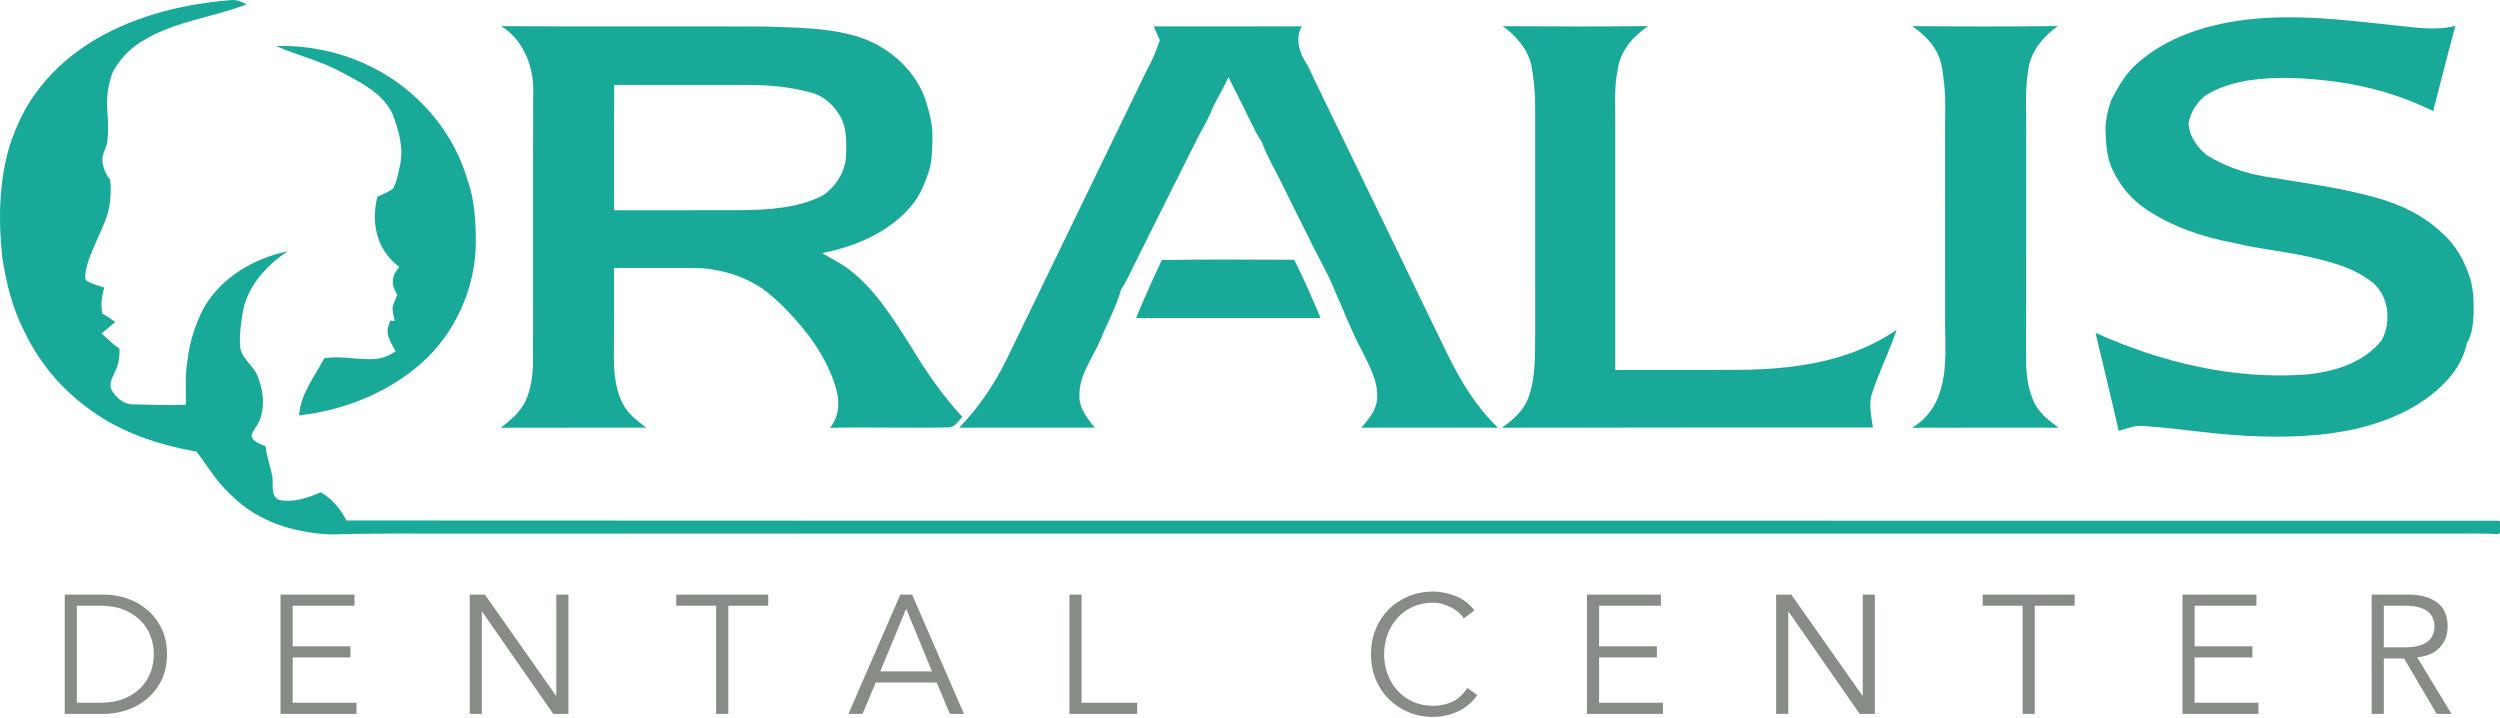 <?xml version="1.0" encoding="UTF-8" standalone="no"?>
<svg xmlns="http://www.w3.org/2000/svg" xmlns:xlink="http://www.w3.org/1999/xlink" xmlns:serif="http://www.serif.com/" width="100%" height="100%" viewBox="0 0 2226 639" version="1.1" xml:space="preserve" style="fill-rule:evenodd;clip-rule:evenodd;stroke-linejoin:round;stroke-miterlimit:2;"> <g transform="matrix(1,0,0,1,-127.221,-991.253)"> <g> <g transform="matrix(0.368,-1.53833e-33,0,0.368,127.14,991.098)"> <g transform="matrix(4.167,0,0,4.167,-0.698,-1.335)"> <path d="M95.07,7.09C107.82,3.66 120.91,1.56 134.07,0.51C137.41,0.05 140.54,1.46 143.43,2.97C123.97,10.42 102.53,12.66 84.36,23.39C76.4,27.76 69.78,34.49 65.58,42.54C62.92,49.58 61.95,57.26 62.53,64.76C62.99,70.83 63.31,76.98 62.43,83.03C61.99,86.5 59.6,89.46 59.65,93.01C59.81,97.35 61.58,101.5 64.23,104.9C64.86,111.82 64.49,118.91 62.4,125.57C59.31,134.8 54.29,143.28 51.34,152.57C50.35,155.92 49.27,159.46 50,162.99C53.13,165.36 57.1,166.13 60.76,167.38C59.29,172.28 58.61,177.44 59.66,182.5C62.27,183.94 64.74,185.64 67.14,187.42C64.51,189.64 61.87,191.85 59.23,194.05C62.58,197.09 65.76,200.35 69.55,202.86C69.84,207.13 69.24,211.47 67.4,215.37C65.96,219.02 62.99,222.99 65.1,227C67.66,231.56 72.52,235.52 78.01,235.2C88.04,235.52 98.08,235.8 108.12,235.48C108.28,226.95 107.58,218.36 109.05,209.92C110.19,199.26 113.52,188.89 118.44,179.38C128.55,161.52 147.58,150.44 167.28,146.32C155.37,154.19 144.86,165.56 141.54,179.77C140.32,186.7 139.2,193.75 139.59,200.8C139.75,208.13 146.96,212.07 149.62,218.35C152.97,226.45 154.31,235.93 151.05,244.27C149.9,247.45 147.37,249.9 146.24,253.08C146.64,257.09 151.36,258.08 154.41,259.52C155.08,265.54 157.22,271.23 158.4,277.14C158.99,281.65 157.08,288.3 162.26,290.7C170.52,292.34 178.94,289.61 186.43,286.25C193.07,289.93 197.93,295.99 201.41,302.63C617.63,302.9 1033.86,302.65 1450.08,302.78C1454.96,302.51 1454.13,309.12 1450.59,310.58C1440.43,309.87 1430.23,310.42 1420.06,310.25L269.04,310.25C243.69,310.36 218.34,309.9 193,310.77C176.08,310.08 158.82,306.02 144.67,296.36C139.53,292.95 135.06,288.67 130.78,284.25C124.45,277.71 119.9,269.76 114.3,262.64C92.66,258.79 71.1,251.81 53.17,238.76C36.53,227.15 22.96,211.09 14.29,192.74C7.46,179.45 3.81,164.75 1.56,150.05C-0.79,128.52 -0.42,106.36 5.69,85.45C9.64,73.25 15.22,61.45 23.3,51.41C40.88,28.53 67.62,14.46 95.07,7.09Z" style="fill:rgb(24,169,153);fill-rule:nonzero;"></path> </g> <g transform="matrix(4.167,0,0,4.167,-0.698,-1.335)"> <path d="M1292.48,13.71C1324.98,7.41 1358.21,11.6 1390.78,15.17C1402.44,16.26 1414.39,18.43 1425.96,15.42C1421.4,31.85 1417.39,48.43 1413.03,64.92C1395.24,56.07 1375.94,50.48 1356.28,47.8C1339.61,45.71 1322.59,44.56 1305.91,47.08C1297.15,48.54 1288.37,51.07 1280.83,55.87C1275.89,59.82 1272.08,65.59 1271.01,71.87C1271.31,79.52 1276.18,86.36 1282.11,90.89C1291.99,96.76 1302.97,100.78 1314.3,102.73C1335.45,106.37 1356.84,108.92 1377.6,114.55C1392.49,118.42 1407.04,124.99 1418.25,135.74C1425.72,142.21 1430.75,151.07 1433.93,160.33C1436.51,167.58 1436.63,175.41 1436.52,183.02C1436.13,188.67 1435.72,194.68 1432.63,199.61C1429.43,215.51 1416.7,227.28 1403.52,235.58C1386.14,246 1366.02,251 1345.99,252.92C1323.73,254.98 1301.3,253.83 1279.14,251.26C1267.74,249.98 1256.36,248.52 1244.92,247.77C1239.91,247.35 1235.12,249.14 1230.44,250.64C1226.16,231.59 1221.43,212.66 1216.98,193.66C1255.08,210.85 1297.1,220.97 1339.06,217.88C1355.25,216.42 1372.61,211.21 1383.09,198.02C1389.3,186.86 1387.14,170.36 1376,163.07C1367.46,156.71 1357.11,153.5 1346.89,151C1330.48,146.57 1313.42,145.5 1296.95,141.38C1279.26,138.16 1261.89,132.17 1246.8,122.24C1238.38,116.72 1231.57,108.81 1227.24,99.73C1223.26,92.15 1223.01,83.37 1222.76,75.01C1222.93,69.31 1224.24,63.64 1226.22,58.31C1230.3,50.44 1234.85,42.56 1241.72,36.76C1255.95,24.36 1274.13,17.31 1292.48,13.71Z" style="fill:rgb(24,169,153);fill-rule:nonzero;"></path> </g> <g transform="matrix(4.167,0,0,4.167,-0.698,-1.335)"> <path d="M291.27,15.58C342.18,15.98 393.09,15.58 444,15.81C461.87,16.46 480.09,16.36 497.41,21.44C515.02,26.63 530.51,39.7 537.15,56.99C539.54,64.44 541.81,72.12 541.65,80.02C541.53,86.92 541.54,93.99 539.36,100.61C536.9,107.53 534.12,114.58 529.22,120.17C516.24,135.41 496.9,143.54 477.65,147.36C481.97,150.06 486.56,152.32 490.84,155.11C507.6,166.95 518.43,184.79 529.26,201.78C537.97,216.18 547.51,230.18 559.05,242.48C556.7,244.8 554.79,248.62 551.05,248.59C528.07,249.13 505.07,248.26 482.09,248.84C487.23,242.83 487.99,234.4 485.91,227C482.24,213.12 474.46,200.62 465.33,189.68C458.8,181.9 451.62,174.59 443.53,168.42C434.35,162.06 423.54,158.23 412.51,156.68C406.04,155.76 399.5,156.02 392.99,156L356.75,156C356.72,171.34 356.81,186.68 356.71,202.02C356.51,213.16 356.67,224.93 361.96,235.05C364.92,240.92 370.41,244.83 375.48,248.76C347.31,248.76 319.15,248.74 290.98,248.77C296.96,244.24 302.94,239.09 305.94,232.03C308.64,225.4 309.57,218.19 309.72,211.08C309.85,158.05 309.61,105.02 309.84,51.99C309.78,37.89 303.54,23.24 291.27,15.58M356.89,49.75C356.58,74 356.84,98.25 356.75,122.5C381.51,122.48 406.27,122.54 431.02,122.47C446.92,122.2 463.51,121.25 477.96,113.96C485.81,108.59 491.49,99.45 491.53,89.78C491.72,82.44 491.91,74.53 488.1,67.96C484.41,61.47 478.4,55.9 471,54.12C459.29,50.93 447.11,49.78 435,49.75C408.96,49.76 382.92,49.75 356.89,49.75Z" style="fill:rgb(24,169,153);fill-rule:nonzero;"></path> </g> <g transform="matrix(4.167,0,0,4.167,-0.698,-1.335)"> <path d="M670.16,15.76C698.81,15.72 727.46,15.79 756.1,15.72C752.42,22.1 754.35,29.92 757.9,35.9C760.11,38.97 761.4,42.56 763.04,45.94C789.04,99.62 815.17,153.25 841.1,206.97C848.69,222.15 857.61,237 870.04,248.75C843.59,248.78 817.16,248.6 790.72,248.77C794.73,243.86 799.42,238.71 799.82,232.05C800.65,221.63 795.02,212.39 790.67,203.38C784.99,192.96 780.94,181.78 776.03,171C771.69,159.79 765.38,149.52 760.27,138.67C754.77,127.52 749.09,116.48 743.67,105.3C740.04,97.92 735.71,90.84 732.99,83.04C730.17,78.98 728.09,74.5 725.93,70.08C721.91,61.7 717.61,53.46 713.5,45.13C710.54,52.39 705.81,58.76 703.1,66.11C700.59,71.8 697.26,77.07 694.53,82.65C682.66,106.39 670.72,130.1 658.93,153.88C656.47,158.82 654.27,163.94 651.16,168.53C648.39,178.58 643.27,187.74 639.37,197.37C634.83,208.03 626.87,217.84 626.98,229.96C626.67,237.32 631.56,243.33 635.88,248.76C609.63,248.75 583.38,248.74 557.13,248.76C568.19,237.46 577.12,224.21 584.21,210.11C611.58,153.5 639.13,96.98 666.5,40.36C669.55,35.16 671.66,29.49 673.69,23.83C672.5,21.14 671.33,18.45 670.16,15.76Z" style="fill:rgb(24,169,153);fill-rule:nonzero;"></path> </g> <g transform="matrix(4.167,0,0,4.167,-0.698,-1.335)"> <path d="M872.83,15.61C900.96,15.81 929.11,15.89 957.25,15.57C948.42,21.41 940.78,30.31 939.47,41.14C937.31,51.65 938.28,62.38 938.13,73.01C938.12,120.42 938.13,167.84 938.13,215.25C961.09,215.2 984.07,215.33 1007.04,215.18C1027.7,215.19 1048.59,213.58 1068.45,207.57C1080.17,204.06 1091.38,198.84 1101.5,191.94C1097.37,204.25 1091.52,215.9 1087.41,228.21C1085.02,234.83 1086.79,241.9 1087.73,248.62C1015.92,248.58 944.11,248.68 872.3,248.78C878.61,244.36 884.81,239 887.58,231.59C892.08,219.6 891.43,206.54 891.63,193.95C891.62,150.3 891.63,106.65 891.62,63C891.66,54.66 890.91,46.32 889.37,38.13C887.15,28.75 880.45,21.16 872.83,15.61Z" style="fill:rgb(24,169,153);fill-rule:nonzero;"></path> </g> <g transform="matrix(4.167,0,0,4.167,-0.698,-1.335)"> <path d="M1110.6,15.58C1138.76,15.87 1166.93,15.83 1195.09,15.58C1187.61,20.95 1180.92,28.25 1178.61,37.38C1175.39,52.03 1177.06,67.1 1176.7,81.96C1176.67,124.31 1176.73,166.66 1176.63,209.01C1176.73,218.14 1177.71,227.63 1182.25,235.74C1185.33,241.28 1190.62,245.01 1195.56,248.77C1167.21,248.77 1138.85,248.69 1110.49,248.81C1117.18,244.77 1122.59,238.68 1125.42,231.36C1130.94,217.96 1129.8,203.19 1129.63,189.04C1129.61,151.37 1129.63,113.69 1129.62,76.02C1129.52,67.04 1130.18,58.04 1129.08,49.1C1128.28,42.75 1127.92,36.04 1124.67,30.36C1121.41,24.25 1116.12,19.59 1110.6,15.58Z" style="fill:rgb(24,169,153);fill-rule:nonzero;"></path> </g> <g transform="matrix(4.167,0,0,4.167,-0.698,-1.335)"> <path d="M160.53,27.15C185.65,26.41 211.04,33.87 231.43,48.63C250.1,62.19 264.68,81.63 271.35,103.81C275.73,115.67 276.47,128.5 276.51,141.02C276.4,167.64 264.61,193.99 244.59,211.58C224.96,228.74 199.67,238.73 173.89,241.6C174.69,229.11 182.93,219.2 188.44,208.51C198.96,206.53 209.52,210.16 220.05,208.6C223.66,208.09 226.91,206.34 229.99,204.49C228.04,200.87 225.57,197.28 225.25,193.07C225.08,190.79 226.14,188.69 226.88,186.6C227.51,186.64 228.78,186.7 229.41,186.74C228.93,184.22 228.2,181.73 228.1,179.16C228.64,176.52 229.91,174.11 230.9,171.62C229.41,169.02 227.93,166.17 228.38,163.06C228.43,160.09 230.34,157.7 232.02,155.44C226.58,151.22 222.14,145.62 219.97,139.03C217.2,131.21 217.37,122.65 219.35,114.67C222.38,113.21 225.59,112.02 228.32,110.03C230.66,106.11 231.33,101.42 232.35,97.02C234.89,86.54 231.7,75.76 227.9,66.01C222.15,54.57 210.14,48.52 199.32,42.8C187.09,35.93 173.32,32.71 160.53,27.15Z" style="fill:rgb(24,169,153);fill-rule:nonzero;"></path> </g> <g transform="matrix(4.167,0,0,4.167,-0.698,-1.335)"> <path d="M674.83,151.4C700.45,150.86 726.08,151.27 751.7,151.24C757.31,162.31 762.21,173.7 767.05,185.12C731.33,185.12 695.61,185.13 659.89,185.12C664.52,173.72 669.59,162.52 674.83,151.4Z" style="fill:rgb(24,169,153);fill-rule:nonzero;"></path> </g> </g> <g transform="matrix(1,0,0,1,7,-23.696)"> <path d="M188.655,1640.67L209.655,1640.67C217.755,1640.67 224.78,1639.45 230.73,1637C236.68,1634.55 241.63,1631.3 245.58,1627.25C249.53,1623.2 252.455,1618.6 254.355,1613.45C256.255,1608.3 257.205,1602.98 257.205,1597.48C257.205,1591.98 256.255,1586.65 254.355,1581.5C252.455,1576.35 249.53,1571.75 245.58,1567.7C241.63,1563.65 236.68,1560.4 230.73,1557.95C224.78,1555.5 217.755,1554.28 209.655,1554.28L188.655,1554.28L188.655,1640.67ZM177.855,1544.38L213.105,1544.38C219.705,1544.38 226.33,1545.48 232.98,1547.67C239.63,1549.88 245.63,1553.2 250.98,1557.65C256.33,1562.1 260.655,1567.65 263.955,1574.3C267.255,1580.95 268.905,1588.67 268.905,1597.48C268.905,1606.38 267.255,1614.12 263.955,1620.73C260.655,1627.33 256.33,1632.85 250.98,1637.3C245.63,1641.75 239.63,1645.08 232.98,1647.28C226.33,1649.48 219.705,1650.58 213.105,1650.58L177.855,1650.58L177.855,1544.38Z" style="fill:rgb(135,140,135);fill-rule:nonzero;"></path> <path d="M380.805,1640.67L437.655,1640.67L437.655,1650.58L370.005,1650.58L370.005,1544.38L435.855,1544.38L435.855,1554.28L380.805,1554.28L380.805,1590.42L432.255,1590.42L432.255,1600.33L380.805,1600.33L380.805,1640.67Z" style="fill:rgb(135,140,135);fill-rule:nonzero;"></path> <path d="M615.255,1634.38L615.555,1634.38L615.555,1544.38L626.355,1544.38L626.355,1650.58L612.855,1650.58L549.555,1559.67L549.255,1559.67L549.255,1650.58L538.455,1650.58L538.455,1544.38L551.955,1544.38L615.255,1634.38Z" style="fill:rgb(135,140,135);fill-rule:nonzero;"></path> <path d="M768.705,1650.58L757.905,1650.58L757.905,1554.28L722.355,1554.28L722.355,1544.38L804.255,1544.38L804.255,1554.28L768.705,1554.28L768.705,1650.58Z" style="fill:rgb(135,140,135);fill-rule:nonzero;"></path> <path d="M904.005,1612.78L950.055,1612.78L927.105,1556.98L904.005,1612.78ZM888.255,1650.58L875.655,1650.58L921.855,1544.38L932.355,1544.38L978.555,1650.58L965.955,1650.58L954.255,1622.67L899.955,1622.67L888.255,1650.58Z" style="fill:rgb(135,140,135);fill-rule:nonzero;"></path> <path d="M1083.26,1640.67L1132.76,1640.67L1132.76,1650.58L1072.45,1650.58L1072.45,1544.38L1083.26,1544.38L1083.26,1640.67Z" style="fill:rgb(135,140,135);fill-rule:nonzero;"></path> <path d="M1435.61,1633.78C1433.81,1636.48 1431.58,1639.03 1428.93,1641.42C1426.28,1643.83 1423.26,1645.9 1419.86,1647.65C1416.45,1649.4 1412.78,1650.78 1408.83,1651.78C1404.88,1652.78 1400.7,1653.28 1396.31,1653.28C1388.4,1653.28 1381.08,1651.88 1374.33,1649.08C1367.58,1646.28 1361.73,1642.4 1356.78,1637.45C1351.83,1632.5 1347.95,1626.62 1345.15,1619.83C1342.36,1613.03 1340.95,1605.58 1340.95,1597.48C1340.95,1589.38 1342.36,1581.92 1345.15,1575.12C1347.95,1568.33 1351.83,1562.45 1356.78,1557.5C1361.73,1552.55 1367.58,1548.67 1374.33,1545.88C1381.08,1543.08 1388.4,1541.67 1396.31,1541.67C1402.9,1541.67 1409.51,1542.98 1416.11,1545.58C1422.7,1548.17 1428.36,1552.48 1433.06,1558.48L1423.61,1565.53C1422.51,1563.83 1421.01,1562.12 1419.11,1560.42C1417.2,1558.73 1415.03,1557.23 1412.58,1555.92C1410.13,1554.62 1407.51,1553.58 1404.7,1552.78C1401.9,1551.98 1399.11,1551.58 1396.31,1551.58C1389.51,1551.58 1383.4,1552.83 1378.01,1555.33C1372.61,1557.83 1368.03,1561.17 1364.28,1565.38C1360.53,1569.58 1357.65,1574.45 1355.65,1580C1353.65,1585.55 1352.65,1591.38 1352.65,1597.48C1352.65,1603.58 1353.65,1609.4 1355.65,1614.95C1357.65,1620.5 1360.53,1625.38 1364.28,1629.58C1368.03,1633.78 1372.61,1637.12 1378.01,1639.62C1383.4,1642.12 1389.51,1643.38 1396.31,1643.38C1399.11,1643.38 1401.88,1643.12 1404.63,1642.62C1407.38,1642.12 1410.08,1641.28 1412.73,1640.08C1415.38,1638.88 1417.88,1637.25 1420.23,1635.2C1422.58,1633.15 1424.76,1630.58 1426.76,1627.48L1435.61,1633.78Z" style="fill:rgb(135,140,135);fill-rule:nonzero;"></path> <path d="M1544.06,1640.67L1600.9,1640.67L1600.9,1650.58L1533.26,1650.58L1533.26,1544.38L1599.11,1544.38L1599.11,1554.28L1544.06,1554.28L1544.06,1590.42L1595.51,1590.42L1595.51,1600.33L1544.06,1600.33L1544.06,1640.67Z" style="fill:rgb(135,140,135);fill-rule:nonzero;"></path> <path d="M1778.51,1634.38L1778.81,1634.38L1778.81,1544.38L1789.61,1544.38L1789.61,1650.58L1776.11,1650.58L1712.81,1559.67L1712.51,1559.67L1712.51,1650.58L1701.7,1650.58L1701.7,1544.38L1715.2,1544.38L1778.51,1634.38Z" style="fill:rgb(135,140,135);fill-rule:nonzero;"></path> <path d="M1931.95,1650.58L1921.15,1650.58L1921.15,1554.28L1885.61,1554.28L1885.61,1544.38L1967.51,1544.38L1967.51,1554.28L1931.95,1554.28L1931.95,1650.58Z" style="fill:rgb(135,140,135);fill-rule:nonzero;"></path> <path d="M2074.3,1640.67L2131.16,1640.67L2131.16,1650.58L2063.51,1650.58L2063.51,1544.38L2129.36,1544.38L2129.36,1554.28L2074.3,1554.28L2074.3,1590.42L2125.76,1590.42L2125.76,1600.33L2074.3,1600.33L2074.3,1640.67Z" style="fill:rgb(135,140,135);fill-rule:nonzero;"></path> <path d="M2242.76,1591.33L2261.95,1591.33C2266.76,1591.33 2270.83,1590.83 2274.18,1589.83C2277.53,1588.83 2280.2,1587.5 2282.2,1585.85C2284.2,1584.2 2285.66,1582.25 2286.55,1580C2287.45,1577.75 2287.91,1575.33 2287.91,1572.73C2287.91,1570.23 2287.45,1567.85 2286.55,1565.6C2285.66,1563.35 2284.2,1561.38 2282.2,1559.67C2280.2,1557.98 2277.53,1556.65 2274.18,1555.7C2270.83,1554.75 2266.76,1554.28 2261.95,1554.28L2242.76,1554.28L2242.76,1591.33ZM2242.76,1650.58L2231.95,1650.58L2231.95,1544.38L2264.66,1544.38C2275.45,1544.38 2283.98,1546.73 2290.23,1551.42C2296.48,1556.12 2299.61,1563.23 2299.61,1572.73C2299.61,1580.12 2297.28,1586.35 2292.63,1591.4C2287.98,1596.45 2281.26,1599.38 2272.45,1600.17L2303.05,1650.58L2289.86,1650.58L2260.76,1601.23L2242.76,1601.23L2242.76,1650.58Z" style="fill:rgb(135,140,135);fill-rule:nonzero;"></path> </g> </g> </g> </svg>
